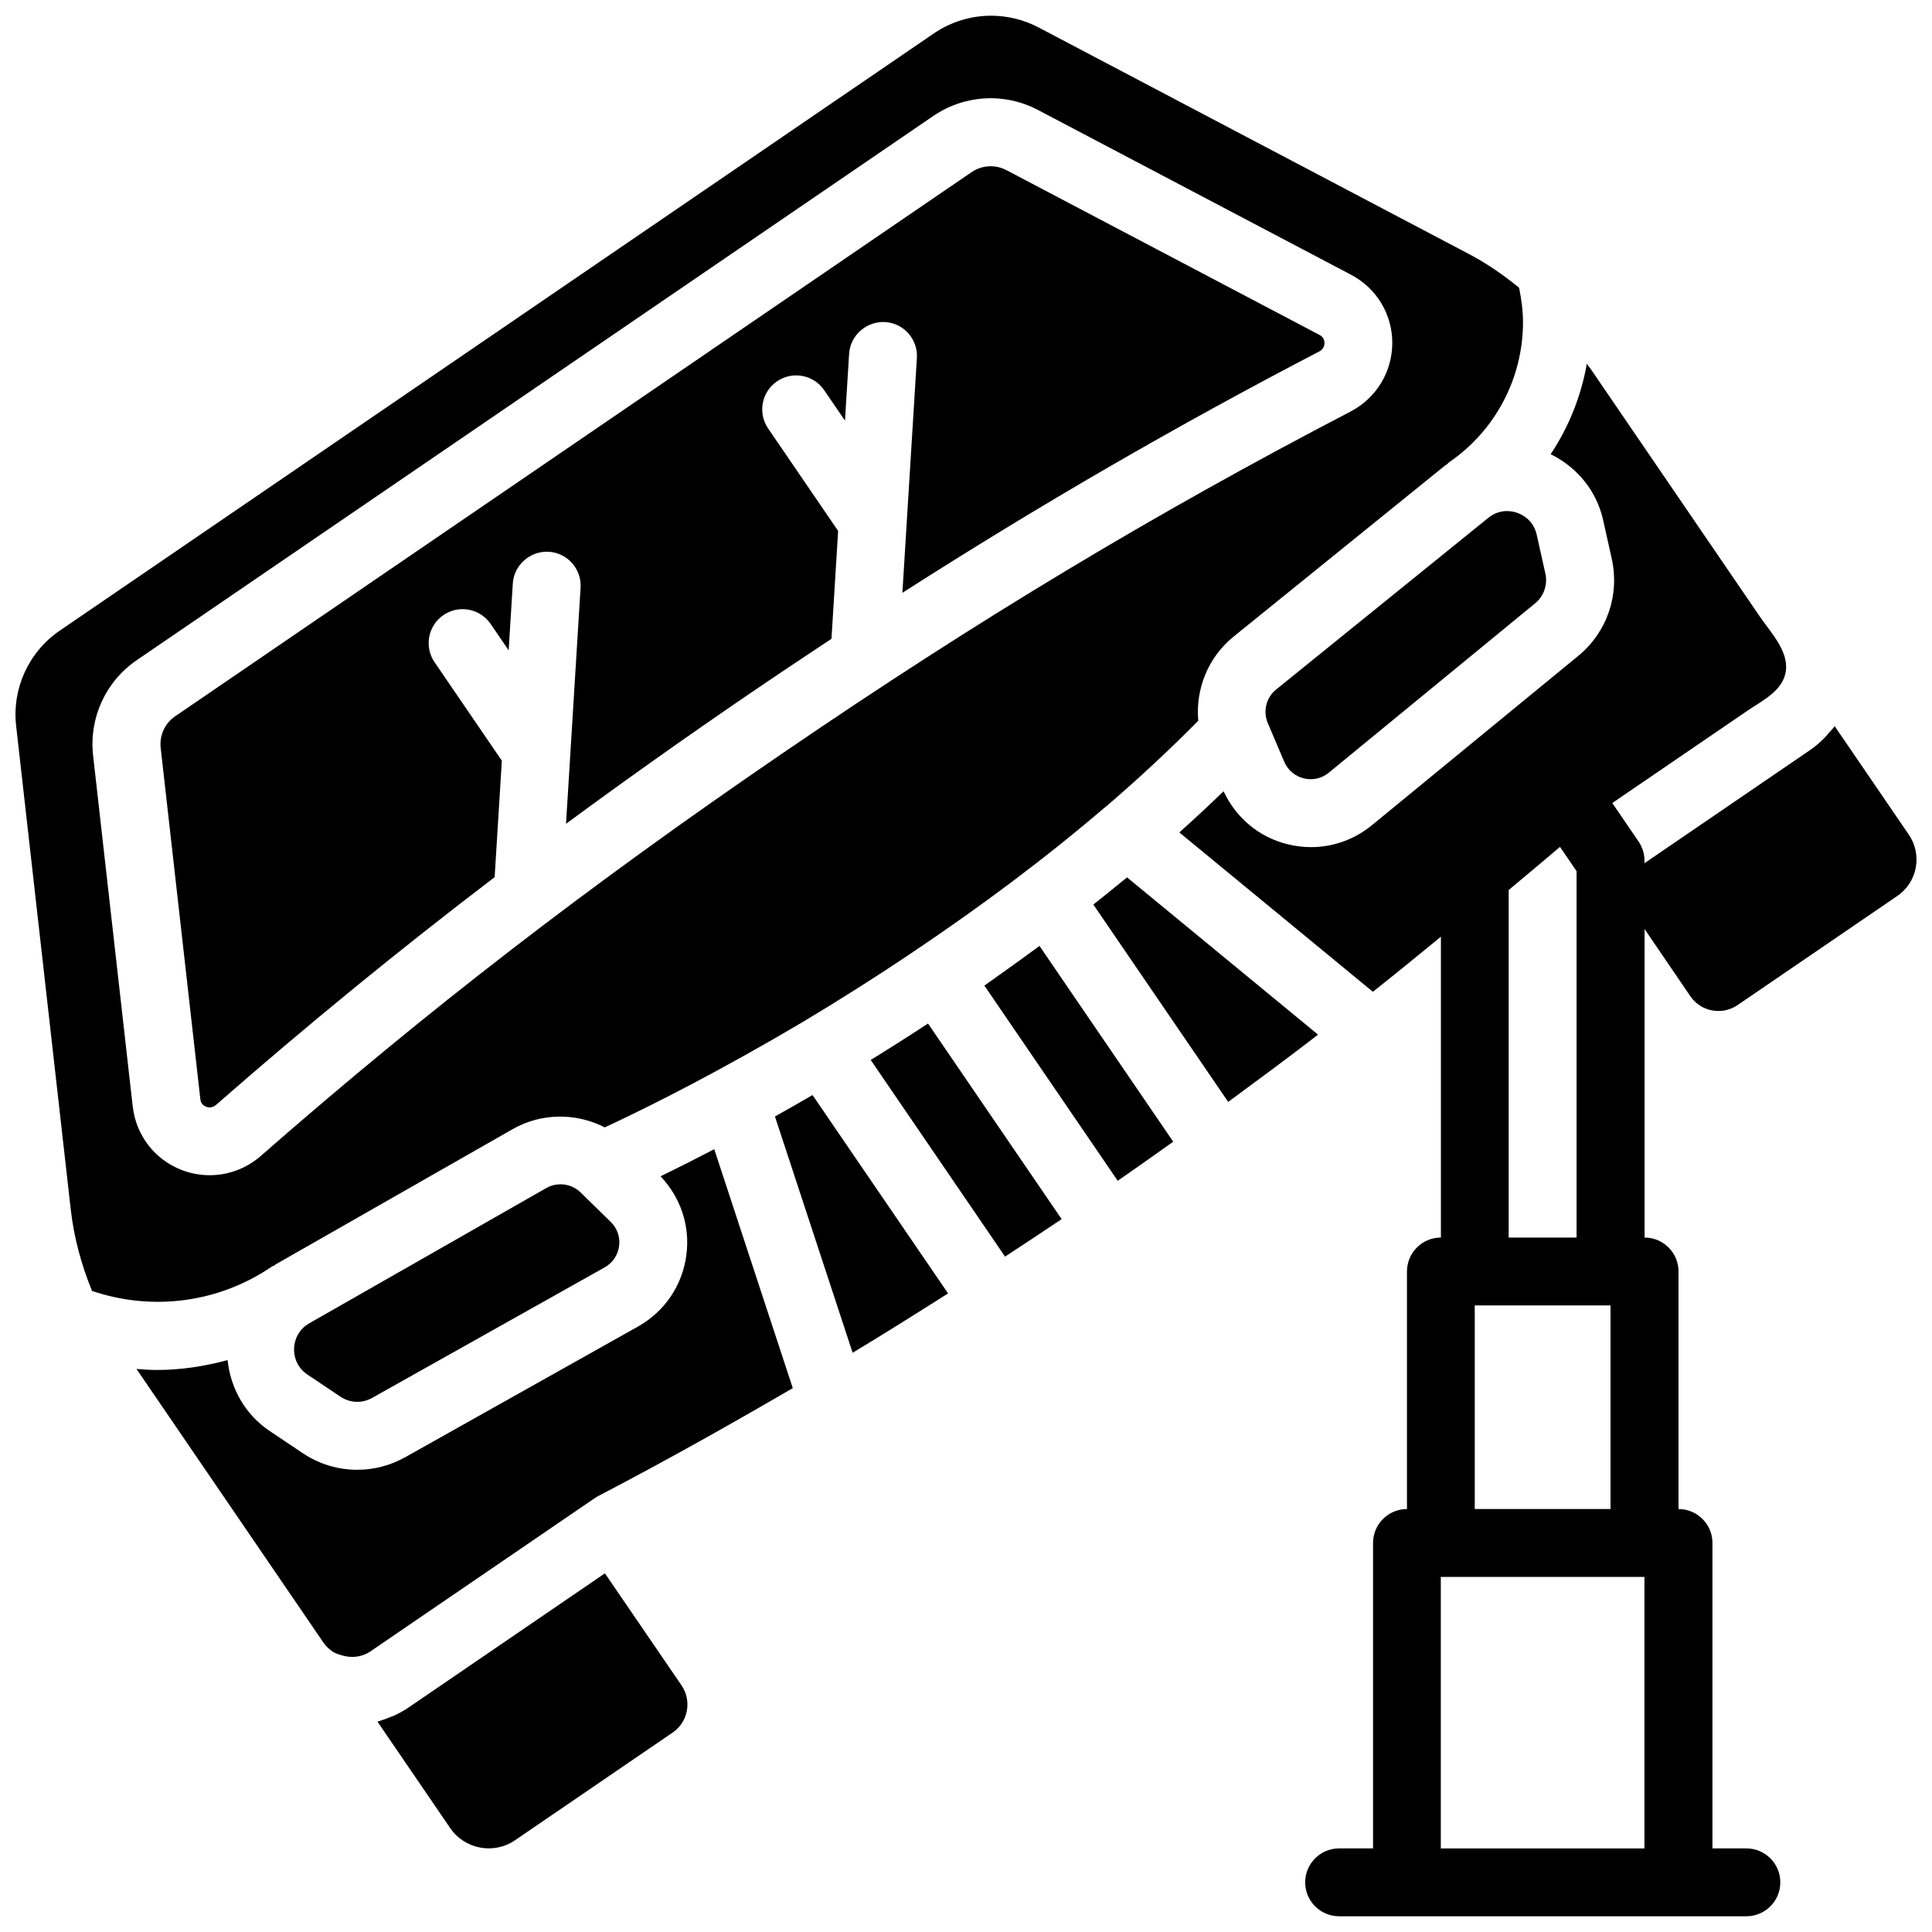 <?xml version="1.0" encoding="UTF-8"?>
<!-- Uploaded to: SVG Repo, www.svgrepo.com, Generator: SVG Repo Mixer Tools -->
<svg width="800px" height="800px" version="1.1" viewBox="144 144 512 512" xmlns="http://www.w3.org/2000/svg">
 <defs>
  <clipPath id="b">
   <path d="m456 240h195.9v411.9h-195.9z"/>
  </clipPath>
  <clipPath id="a">
   <path d="m148.09 148.09h399.91v340.91h-399.91z"/>
  </clipPath>
 </defs>
 <path d="m374.75 424.9 35.598 52.113c5.019-3.281 10.02-6.582 14.992-9.938l-35.41-51.832c-5.18 3.406-10.254 6.617-15.18 9.656z"/>
 <path d="m349.37 439.88 20.586 62.617c8.492-5.109 16.891-10.406 25.293-15.73l-35.922-52.57c-3.453 2.004-6.773 3.902-9.957 5.684z"/>
 <path d="m442.69 376.52c-0.613 0.504-1.23 0.98-1.844 1.477-2.356 1.934-4.723 3.84-7.098 5.719l35.734 52.301c7.996-5.883 15.973-11.773 23.816-17.824z"/>
 <path d="m319.05 455.73c5.332 5.629 7.879 13.16 6.844 20.902-1.078 8.066-5.773 14.977-12.879 18.949l-61.652 34.609c-3.977 2.223-8.336 3.32-12.691 3.32-5.055 0-10.082-1.484-14.473-4.426l-8.734-5.856c-6.465-4.344-10.344-11.207-11.152-18.789-6.098 1.645-12.348 2.617-18.652 2.617-1.824 0-3.66-0.125-5.488-0.27l49.504 72.465 0.008 0.008c0.691 1.016 1.566 1.844 2.547 2.481 0.719 0.457 1.547 0.703 2.383 0.953 2.5 0.738 5.254 0.512 7.574-1.07l59.414-40.59c0.289-0.199 0.594-0.379 0.91-0.547 17.43-9.094 34.582-18.715 51.582-28.617l-20.812-63.316c-5.426 2.82-10.234 5.242-14.23 7.176z"/>
 <path d="m409.72 401.74c-0.098 0.07-0.199 0.145-0.297 0.207-1.512 1.078-3.051 2.195-4.551 3.246l35.336 51.727c4.93-3.418 9.832-6.879 14.707-10.359l-35.438-51.879c-3.285 2.426-6.531 4.758-9.758 7.059z"/>
 <path d="m304.31 560.95-51.984 35.516c-1.215 0.836-2.492 1.539-3.797 2.148-0.422 0.199-0.855 0.332-1.285 0.504-0.91 0.367-1.816 0.719-2.754 0.988-0.152 0.047-0.297 0.117-0.449 0.16l19.266 28.195c3.84 5.621 11.559 7.07 17.168 3.231l41.785-28.547c1.98-1.359 3.32-3.398 3.758-5.766 0.441-2.356-0.055-4.75-1.41-6.738z"/>
 <path d="m543.36 279.44c-1.457 0-3.238 0.395-4.965 1.809l-56.238 45.5c-2.598 2.113-3.5 5.766-2.188 8.859l4.363 10.254c0.945 2.231 2.832 3.84 5.191 4.418 2.367 0.574 4.766 0.02 6.637-1.52 0.008-0.008 0.008-0.008 0.02-0.02l54.656-44.863c2.312-1.906 3.356-4.938 2.699-7.887l-2.285-10.262c-0.871-3.938-3.922-5.387-5.18-5.82-0.551-0.207-1.531-0.469-2.711-0.469z"/>
 <g clip-path="url(#b)">
  <path d="m591.96 408.01c1.359 1.98 3.398 3.32 5.766 3.758 2.375 0.449 4.758-0.062 6.746-1.41l42.324-28.914c2.582-1.762 4.316-4.426 4.894-7.492 0.574-3.066-0.07-6.188-1.836-8.762l-19.645-28.746c-0.469 0.648-1.051 1.215-1.582 1.824-0.367 0.414-0.691 0.855-1.078 1.25-1.18 1.188-2.457 2.293-3.887 3.273l-43.852 29.961v-0.664c0-1.809-0.547-3.578-1.566-5.074l-6.969-10.207c7.238-4.945 14.488-9.902 21.738-14.848 4.668-3.184 9.328-6.367 13.984-9.551 4.082-2.789 9.82-5.461 10.316-10.945 0.477-5.172-4.129-9.957-6.926-14.047-2.922-4.281-5.848-8.562-8.777-12.844-7.188-10.523-14.383-21.055-21.566-31.578-4.875-7.141-9.758-14.293-14.641-21.434-0.125-0.18-0.891-1.023-0.855-1.25-1.527 8.645-4.785 16.828-9.605 24.051 6.996 3.461 12.18 9.688 13.906 17.457l2.285 10.262c2.133 9.586-1.25 19.438-8.824 25.688l-54.656 44.852c-4.668 3.848-10.344 5.875-16.207 5.875-2.043 0-4.102-0.242-6.152-0.746-7.617-1.863-13.734-6.996-17.035-14.059-3.84 3.715-7.754 7.348-11.719 10.91l51.293 42.234c6.055-4.812 12.043-9.695 18.023-14.598v79.723c-4.965 0-8.992 4.031-8.992 8.992v62.957c-4.965 0-8.992 4.031-8.992 8.992v80.945h-8.992c-4.965 0-8.992 4.031-8.992 8.992 0 4.965 4.031 8.992 8.992 8.992h107.93c4.965 0 8.992-4.031 8.992-8.992 0-4.965-4.031-8.992-8.992-8.992h-8.992v-80.945c0-4.965-4.031-8.992-8.992-8.992v-62.957c0-4.965-4.031-8.992-8.992-8.992v-81.754zm-66.133 225.84v-71.953h53.965v71.953zm8.996-89.941v-53.965h35.977v53.965zm8.992-71.949v-92.098c4.551-3.785 9.094-7.59 13.598-11.43l4.391 6.43v97.098z"/>
 </g>
 <path d="m198.61 437.29c0.547 0.207 1.617 0.422 2.652-0.484 24.418-21.379 48.488-41.039 73.824-60.352l1.906-30.867-17.824-26.09c-2.805-4.102-1.746-9.695 2.356-12.5 4.102-2.797 9.695-1.746 12.5 2.356l4.777 6.996 1.098-17.699c0.305-4.957 4.66-8.707 9.535-8.426 4.957 0.305 8.734 4.57 8.426 9.535l-3.859 62.555c15.191-11.188 30.902-22.359 47.605-33.773 7.652-5.227 15.219-10.281 22.746-15.254l1.762-28.582-18.547-27.152c-2.805-4.102-1.746-9.695 2.356-12.5 4.102-2.797 9.695-1.754 12.5 2.356l5.504 8.059 1.098-17.699c0.305-4.957 4.668-8.688 9.535-8.426 4.957 0.305 8.734 4.57 8.426 9.535l-3.84 62.219c36.57-23.383 72.492-44.188 110.48-63.965 1.195-0.621 1.375-1.664 1.375-2.231 0-0.664-0.215-1.566-1.297-2.133l-82.98-43.676c-1.312-0.691-2.754-1.035-4.184-1.035-1.781 0-3.551 0.531-5.074 1.574l-211.02 144.17c-2.762 1.879-4.234 5.109-3.859 8.426l10.504 93.035c0.109 1.227 0.887 1.773 1.516 2.027z"/>
 <g clip-path="url(#a)">
  <path d="m216.08 479.63c0.172-0.117 0.379-0.125 0.547-0.234 0.18-0.109 0.305-0.262 0.484-0.359l62.797-35.832c7.625-4.324 16.82-4.309 24.355-0.441 6.828-3.148 23.312-11.09 44.512-23.285 1.906-1.105 3.805-2.203 5.793-3.371 0.746-0.441 1.484-0.863 2.231-1.312 9.461-5.648 19.723-12.141 30.328-19.293 0.055-0.035 0.082-0.098 0.137-0.145 0.055-0.035 0.125-0.035 0.188-0.082 16.082-10.855 32.953-23.277 49.34-37.309 0.047-0.047 0.109-0.055 0.16-0.09 8.418-7.223 16.676-14.859 24.598-22.871-0.754-8.336 2.574-16.781 9.289-22.242l56.238-45.5c0.152-0.125 0.34-0.188 0.496-0.305 0.16-0.125 0.25-0.316 0.422-0.434 12.215-8.348 19.543-22.16 19.617-36.949 0.008-3.148-0.406-6.262-1.043-9.336-4.121-3.348-8.48-6.402-13.195-8.879l-114.13-60.086c-3.957-2.078-8.277-3.113-12.574-3.113-5.332 0-10.641 1.582-15.219 4.711l-231.58 158.22c-8.273 5.648-12.719 15.352-11.594 25.301l14.48 128.19c0.836 7.402 2.816 14.633 5.629 21.523 16.012 5.422 33.586 3.164 47.695-6.477zm-36.902-42.363-10.504-93.027c-1.125-9.957 3.309-19.652 11.594-25.309l211.04-144.18c8.258-5.648 18.906-6.277 27.781-1.602l82.98 43.676c6.746 3.551 10.918 10.477 10.902 18.086-0.02 7.652-4.254 14.605-11.055 18.148-52.281 27.227-98.594 55.078-150.17 90.316-51.805 35.391-94.555 68.371-138.62 106.95-3.84 3.363-8.66 5.117-13.562 5.117-2.5 0-5.019-0.457-7.438-1.395-7.125-2.746-12.082-9.188-12.938-16.777z"/>
 </g>
 <path d="m292.54 457.85c-1.285 0-2.574 0.324-3.742 0.98l-62.797 35.832c-3.516 1.996-4.012 5.332-4.066 6.672-0.047 1.34 0.199 4.703 3.543 6.945l8.734 5.856c2.519 1.691 5.731 1.816 8.355 0.352l61.645-34.602s0.008-0.008 0.02-0.008c2.113-1.18 3.508-3.231 3.832-5.629 0.324-2.402-0.484-4.738-2.223-6.43l-7.977-7.809c-1.449-1.414-3.375-2.16-5.324-2.16z"/>
</svg>